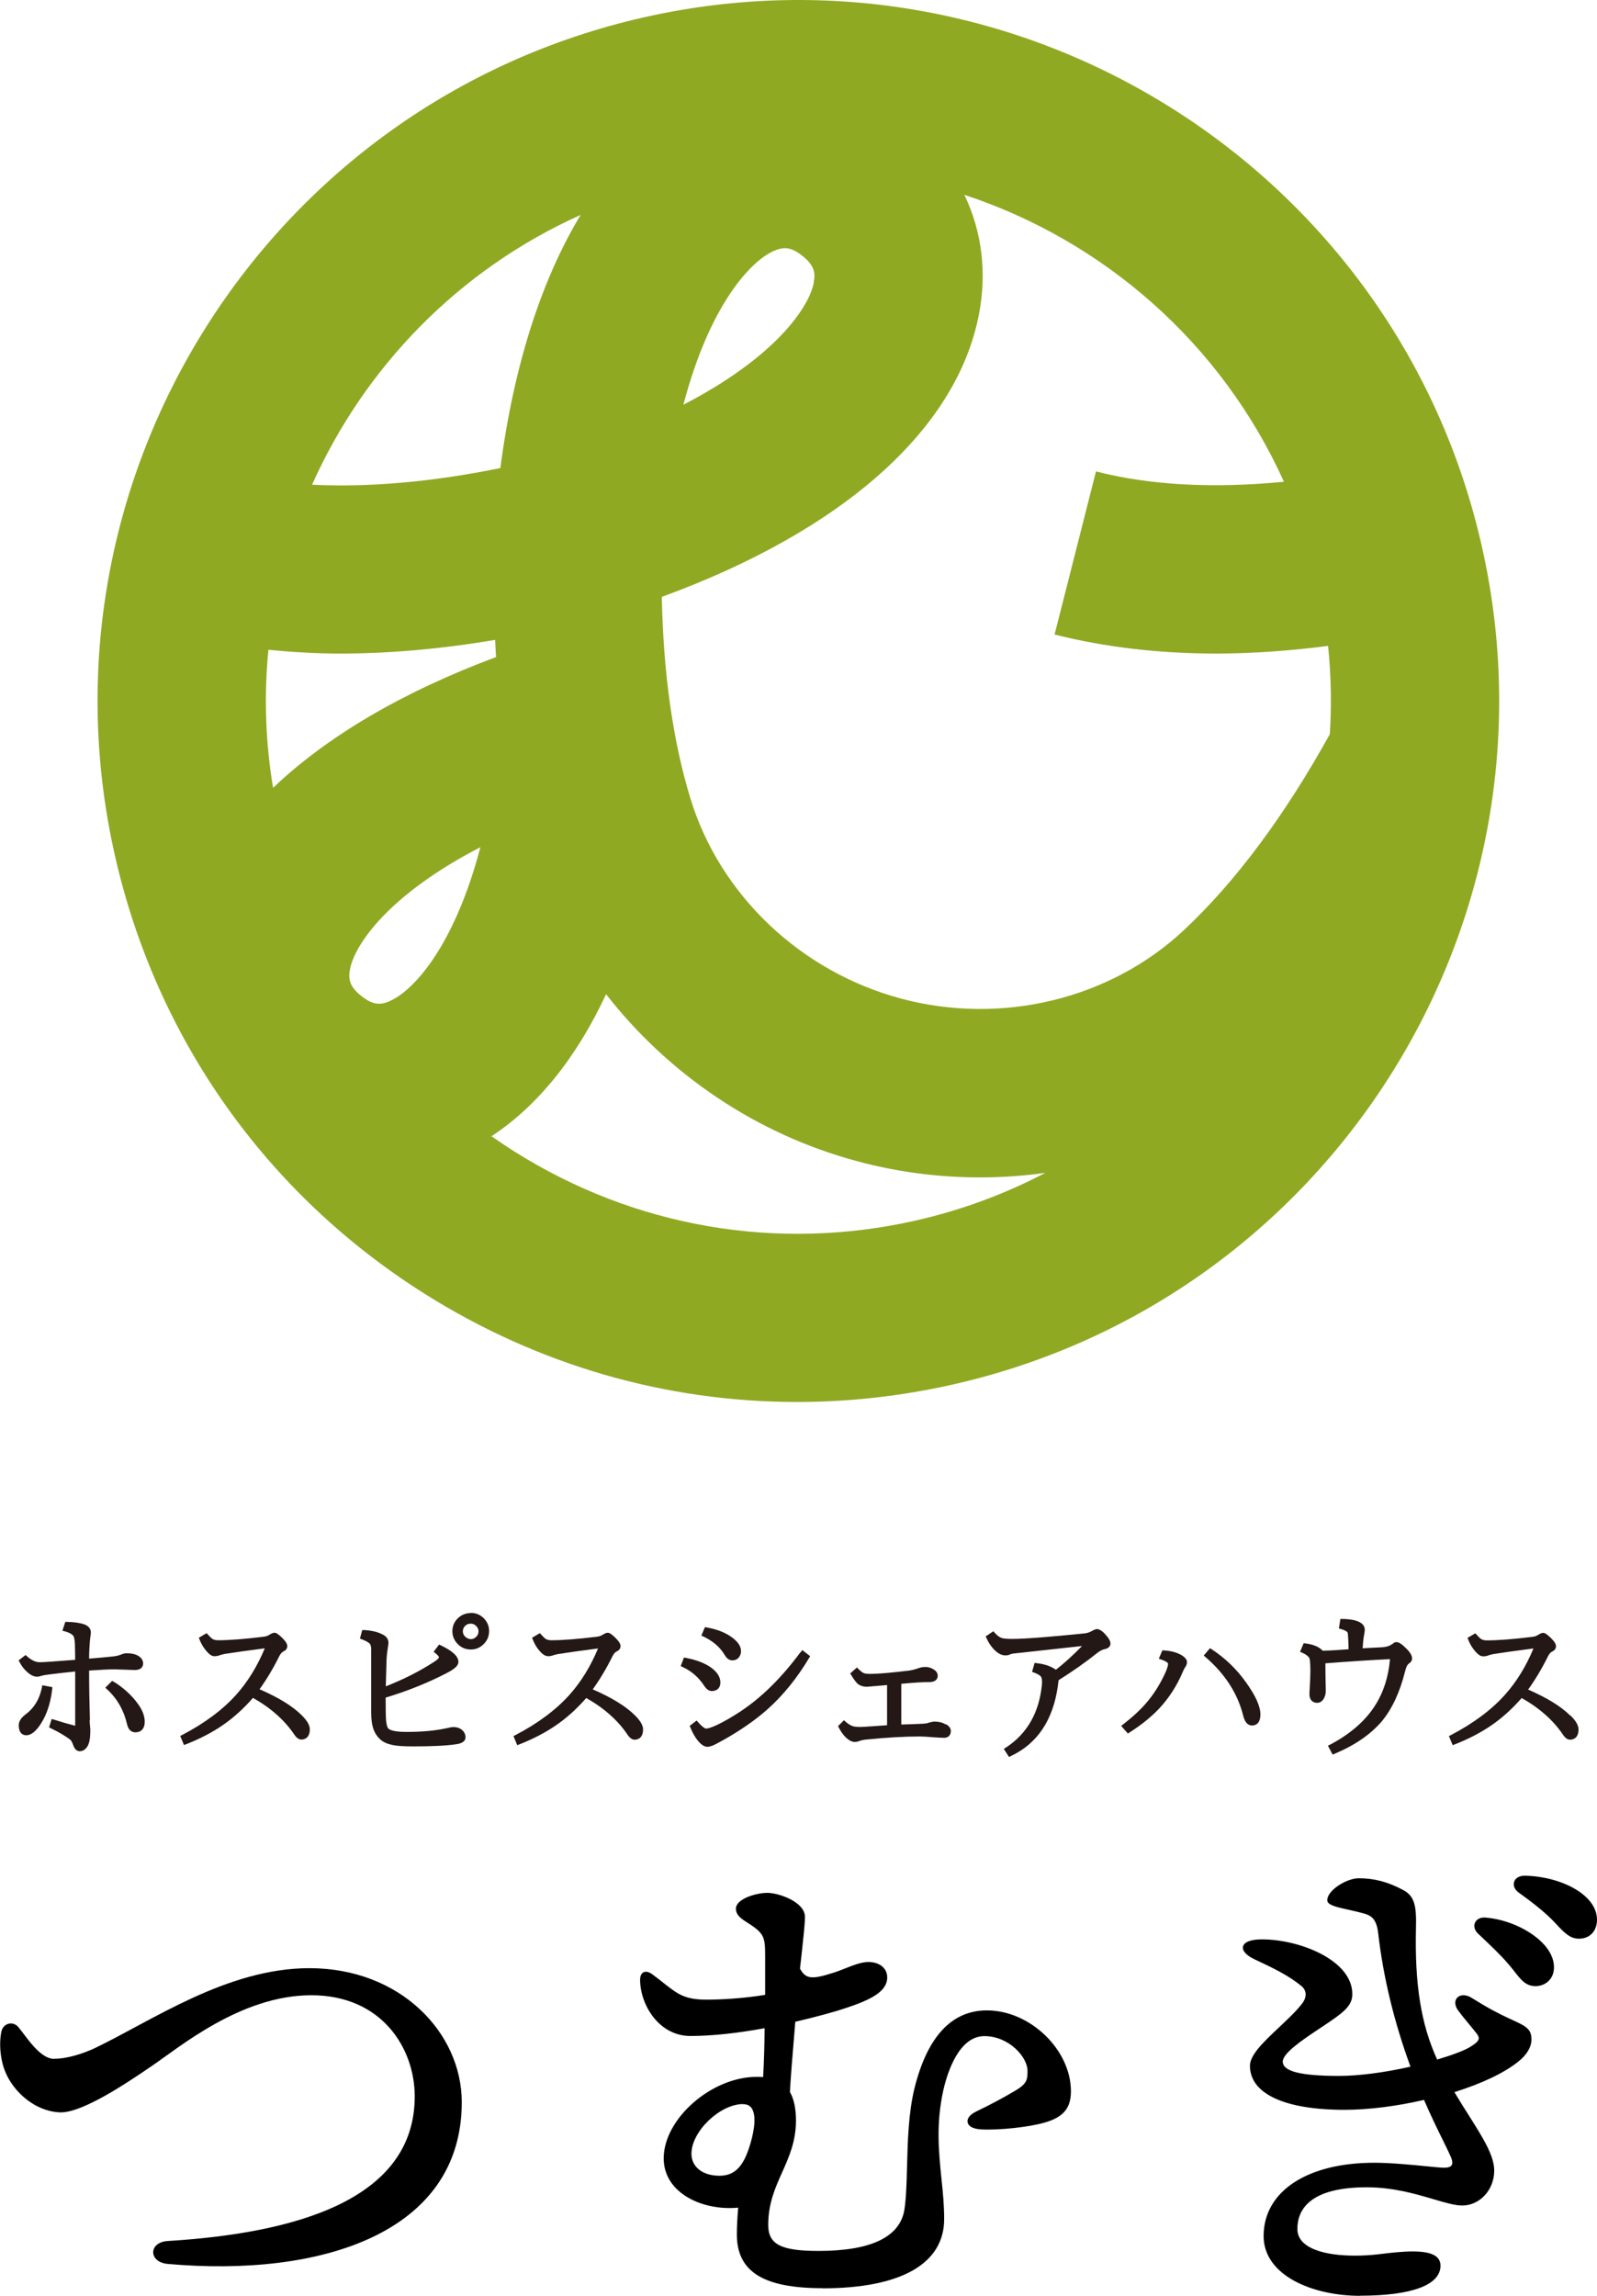 <?xml version="1.0" encoding="UTF-8"?>
<svg id="uuid-3d48d144-a5e2-429d-945d-966f94c2778c" data-name="レイヤー_2" xmlns="http://www.w3.org/2000/svg" width="119.18" height="171.32" viewBox="0 0 119.18 171.32">
  <g id="uuid-48de4ba9-123a-414d-abd5-5121aac920ab" data-name="graphic">
    <g>
      <path d="M48.07,1.29C19.94,7.64,2.22,35.69,8.57,63.82c3.08,13.63,11.27,25.24,23.08,32.7,8.47,5.35,18.06,8.1,27.83,8.1,3.86,0,7.75-.43,11.61-1.3,28.13-6.35,45.85-34.4,39.5-62.53C104.26,12.66,76.2-5.06,48.07,1.29M95.81,35.95c-5.25.51-9.95.27-14.02-.77l-3.09,12.17c3.73.94,7.76,1.42,12.07,1.42,2.67,0,5.46-.2,8.34-.57.23,2.22.27,4.42.13,6.59-3.37,6.08-7.03,11.01-10.9,14.63-5.51,5.15-13.59,7.1-21.09,5.1-7.5-2.01-13.53-7.73-15.73-14.95-1.31-4.3-2.02-9.35-2.13-15.03,13.44-4.91,21.99-12.44,23.66-21.05.62-3.17.22-6.23-1.08-8.95,10.41,3.43,19.19,11.09,23.84,21.4M29.1,74.7c-.68.3-1.25.33-2.14-.38-.89-.71-.98-1.27-.84-2,.37-1.89,2.94-5.59,9.73-9.1-1.94,7.39-4.99,10.71-6.76,11.48M20.38,58.8c-.58-3.48-.68-6.94-.35-10.31,1.75.17,3.53.28,5.38.28,3.65,0,7.5-.34,11.54-1.02.02.43.04.86.07,1.28-7,2.61-12.64,5.94-16.64,9.76M60.73,21.1c-.37,1.89-2.94,5.59-9.73,9.1,1.94-7.39,4.99-10.71,6.76-11.48.28-.12.54-.2.81-.2.39,0,.8.16,1.32.58.89.71.98,1.27.83,2M43.33,16.04c-2.93,4.85-4.99,11.25-5.99,18.89-5.13,1.04-9.82,1.45-14.05,1.24,3.92-8.78,10.96-16.06,20.04-20.13M68.34,91.08c-10.36,2.34-21,.5-29.98-5.17-.57-.36-1.13-.74-1.68-1.12,3.46-2.28,6.35-5.88,8.55-10.6,4.65,5.97,11.23,10.46,18.77,12.47,3,.81,6.07,1.2,9.12,1.2,1.64,0,3.28-.11,4.89-.34-2.99,1.57-6.23,2.78-9.68,3.56" fill="#90a923"/>
      <g>
        <path d="M4.04,153.63c1.01,0,2.19-.4,3.03-.79,4.3-2.06,9.87-5.97,16.02-5.97,6.8,0,11.37,4.83,11.37,10,0,9.83-10.62,13.08-21.94,12.07-1.45-.13-1.45-1.62,0-1.71,9.3-.57,18.43-2.98,18.43-10.79,0-3.6-2.46-7.55-7.72-7.55s-9.87,3.91-11.89,5.27c-1.8,1.23-5.22,3.55-6.89,3.47-1.93-.09-3.77-1.71-4.26-3.64-.22-.88-.22-1.75-.09-2.37.13-.66.88-.83,1.27-.35.57.66,1.58,2.37,2.68,2.37Z"/>
        <g>
          <path d="M57.19,146.2c0-1.17,0-1.62-.45-2.11-.6-.68-1.73-.9-1.73-1.66,0-.64,1.43-1.09,2.26-1.09s2.71.64,2.71,1.69c0,.68-.19,2.18-.38,3.88.45.86.98.9,2.52.41.98-.3,1.92-.83,2.67-.83.79,0,1.32.41,1.32,1.05,0,1.02-1.28,1.62-2.97,2.18-.87.3-2.26.68-3.88,1.05-.15,1.81-.34,3.84-.41,5.34.26.45.45,1.13.45,2.11,0,3.12-2.07,4.52-2.07,7.79,0,1.51.94,2.03,3.84,2.03,3.12,0,6.13-.68,6.51-3.2.34-2.3,0-5.98.75-9.03.6-2.41,1.96-5.72,5.31-5.72,3.16,0,6.17,2.94,6.17,5.95,0,1.35-.71,1.92-1.96,2.26-1.05.3-3.27.57-4.67.49-1.13-.08-1.17-.75-.3-1.17.94-.45,1.88-.94,2.9-1.54.98-.56.98-.94.98-1.58,0-1.02-1.39-2.67-3.31-2.67-1.77,0-2.71,2.11-3.16,4.14-.83,3.8.08,6.62.08,9.6,0,3.24-3.16,5.08-8.99,5.08-4.29,0-6.28-1.13-6.28-3.91,0-.49.04-1.35.11-2.11-2.79.3-5.57-1.09-5.57-3.58,0-2.94,3.61-5.98,6.85-5.98.19,0,.38,0,.56.04.08-1.28.11-2.6.11-3.88-1.84.34-3.84.6-5.65.6-2.22,0-3.65-2.22-3.65-4.1,0-.53.34-.64.75-.34,1.69,1.24,2.03,1.92,4.14,1.92,1.13,0,2.94-.11,4.44-.38v-2.75ZM55.46,156.92c-1.84,0-3.95,2.15-3.95,3.8,0,1.05.9,1.73,2.18,1.73s1.92-.87,2.37-2.37c.38-1.2.72-3.16-.6-3.16Z"/>
          <path d="M61.37,170.75c-4.41,0-6.38-1.24-6.38-4.01,0-.45.03-1.25.1-2-1.7.16-3.4-.32-4.45-1.26-.73-.65-1.11-1.49-1.11-2.42,0-2.95,3.57-6.08,6.94-6.08.16,0,.32,0,.48.02.07-1.2.1-2.43.11-3.65-2.13.39-4,.58-5.55.58-1.05,0-2.02-.49-2.73-1.38-.63-.79-1.01-1.84-1.01-2.82,0-.35.14-.49.25-.55.17-.09.4-.04.65.14.34.25.62.47.87.67,1.04.82,1.56,1.23,3.21,1.23,1.12,0,2.88-.11,4.35-.36v-2.67c0-1.15,0-1.58-.43-2.04-.23-.25-.53-.44-.82-.63-.48-.3-.93-.58-.93-1.09,0-.74,1.52-1.18,2.35-1.18s2.8.67,2.8,1.79c0,.56-.13,1.68-.27,2.99l-.1.87c.41.77.87.83,2.4.34.34-.1.67-.23.99-.36.62-.24,1.2-.47,1.71-.47.84,0,1.41.46,1.41,1.15,0,1.05-1.21,1.66-3.04,2.27-.85.29-2.2.66-3.82,1.04-.03.36-.06.73-.09,1.1-.12,1.46-.25,2.96-.31,4.14.3.53.45,1.24.45,2.13,0,1.56-.52,2.72-1.02,3.84-.51,1.14-1.05,2.32-1.05,3.95,0,1.45.95,1.94,3.75,1.94,3.95,0,6.11-1.05,6.42-3.12.13-.89.16-2.02.19-3.2.05-1.86.1-3.97.56-5.84.96-3.84,2.78-5.79,5.4-5.79,3.22,0,6.27,2.93,6.27,6.04,0,1.28-.59,1.96-2.03,2.35-1.04.3-3.27.57-4.7.49-.57-.04-.93-.23-.98-.53-.06-.29.19-.59.65-.81,1.06-.51,1.98-1,2.89-1.54.93-.54.93-.88.93-1.5,0-1.01-1.38-2.58-3.22-2.58s-2.73,2.55-3.07,4.07c-.55,2.52-.33,4.59-.13,6.6.11,1.02.2,1.98.2,2.98,0,3.34-3.23,5.17-9.09,5.17ZM55.3,164.53v.11c-.09.77-.12,1.63-.12,2.1,0,2.68,1.85,3.82,6.19,3.82,5.74,0,8.9-1.77,8.9-4.99,0-.99-.1-1.95-.2-2.96-.21-2.02-.42-4.11.13-6.66.35-1.57,1.24-4.21,3.25-4.21s3.41,1.68,3.41,2.77c0,.64,0,1.07-1.03,1.66-.91.54-1.84,1.03-2.9,1.55-.37.18-.58.42-.55.61.04.2.35.35.81.38,1.41.08,3.61-.19,4.64-.49,1.36-.37,1.89-.98,1.89-2.17,0-2.95-3.01-5.85-6.08-5.85-2.52,0-4.28,1.9-5.22,5.65-.46,1.84-.51,3.94-.56,5.8-.03,1.19-.06,2.32-.19,3.23-.32,2.18-2.55,3.28-6.6,3.28-2.94,0-3.93-.54-3.93-2.13,0-1.68.54-2.87,1.06-4.03.52-1.15,1.01-2.24,1.01-3.76,0-.87-.15-1.56-.44-2.06v-.02s-.01-.03-.01-.03c.06-1.19.19-2.71.32-4.18.03-.4.07-.79.1-1.17v-.07s.07-.02.07-.02c1.64-.38,3.01-.75,3.87-1.05,1.75-.58,2.91-1.16,2.91-2.09,0-.58-.48-.96-1.22-.96-.47,0-1.04.22-1.64.46-.33.13-.66.26-1.01.37-1.51.48-2.14.48-2.63-.46v-.03s.09-.93.09-.93c.15-1.3.27-2.41.27-2.96,0-.98-1.84-1.6-2.62-1.6-.84,0-2.16.46-2.16,1,0,.41.39.65.85.93.3.19.62.39.86.66.47.52.47,1,.47,2.17v2.83h-.08c-1.49.27-3.31.39-4.46.39-1.72,0-2.3-.45-3.33-1.27-.25-.2-.53-.42-.86-.66-.18-.13-.35-.18-.45-.12-.1.05-.15.19-.15.39,0,2.36,1.87,4.01,3.56,4.01,1.57,0,3.46-.2,5.63-.6l.11-.02v.11c0,1.31-.04,2.61-.11,3.88v.11s-.11-.02-.11-.02c-.18-.04-.36-.04-.55-.04-3.22,0-6.76,3.08-6.76,5.89,0,.88.36,1.66,1.05,2.28,1.03.93,2.73,1.38,4.42,1.2h.11ZM53.69,162.55c-1.36,0-2.28-.73-2.28-1.82,0-1.78,2.19-3.89,4.05-3.89.34,0,.6.12.78.36.52.71.11,2.28-.09,2.92-.51,1.71-1.25,2.44-2.46,2.44ZM55.46,157.01c-1.73,0-3.86,2.04-3.86,3.71,0,.98.84,1.64,2.09,1.64,1.13,0,1.79-.67,2.28-2.3.15-.48.6-2.09.11-2.76-.14-.19-.34-.28-.63-.28Z"/>
        </g>
        <g>
          <path d="M114.19,152.18c0,.57-.38,1.13-.94,1.58-1.13.9-2.9,1.69-4.85,2.3,1.51,2.56,3.01,4.44,3.01,5.91,0,1.32-.98,2.52-2.3,2.52s-3.88-1.35-7.11-1.35c-3.05,0-5.27.87-5.27,3.2,0,1.96,3.46,2.33,6.4,1.96,2.15-.26,4.29-.41,4.29.79,0,1.28-1.88,2.15-5.91,2.15-3.76,0-7.11-1.62-7.11-4.37,0-3.24,3.09-5.38,8.17-5.38,1.88,0,4.67.38,5.19.38.68,0,.87-.3.6-.94-.23-.56-1.2-2.37-2.03-4.33-2.11.49-4.25.75-5.98.75-4.18,0-6.96-1.05-6.96-3.2,0-1.24,2.75-3.09,3.88-4.59.38-.49.38-1.05-.08-1.43-1.02-.83-2.14-1.35-3.58-2.03-1.13-.53-1.05-1.28.56-1.28,2.67,0,6.66,1.47,6.66,3.99,0,.87-.64,1.32-2.22,2.37-1.17.79-2.97,1.92-2.97,2.67,0,.9,1.69,1.17,4.29,1.17,1.62,0,3.65-.3,5.46-.71-1.35-3.69-2.11-7.11-2.45-10.05-.11-.98-.45-1.35-1.13-1.54-1.17-.34-2.67-.49-2.67-.9,0-.68,1.39-1.54,2.26-1.54,1.13,0,2.15.26,3.27.87.79.41.94,1.09.9,2.71-.11,4.74.53,7.6,1.62,9.97,1.13-.34,2.07-.68,2.56-.98.68-.41.87-.68.53-1.13-.49-.64-.87-1.02-1.39-1.73-.53-.71.08-1.32.9-.79,1.2.75,1.92,1.13,2.82,1.54,1.13.53,1.58.68,1.58,1.47ZM115.88,146.8c0,.86-.64,1.32-1.28,1.32-.87,0-1.13-.64-1.99-1.66-.64-.75-1.51-1.54-2.26-2.26-.45-.45-.19-1.05.45-1.02,2.45.19,5.08,1.84,5.08,3.61ZM119.08,143.26c0,.79-.49,1.32-1.24,1.32-.56,0-.94-.3-1.66-1.09-.83-.9-1.96-1.73-2.79-2.33-.6-.45-.34-1.09.38-1.09,2.41.04,5.31,1.28,5.31,3.2Z"/>
          <path d="M101.51,171.32c-3.58,0-7.21-1.53-7.21-4.46,0-3.33,3.24-5.47,8.26-5.47,1.24,0,2.88.16,3.98.27.58.06,1.04.1,1.22.1.3,0,.49-.06.57-.18.08-.12.07-.34-.06-.63-.09-.21-.28-.61-.53-1.12-.41-.82-.96-1.95-1.47-3.13-2.07.48-4.18.74-5.93.74-4.48,0-7.06-1.2-7.06-3.29,0-.82,1.06-1.82,2.19-2.88.63-.6,1.29-1.21,1.71-1.77.36-.47.34-.97-.06-1.3-.98-.8-2.07-1.32-3.45-1.97l-.1-.05c-.57-.27-.87-.61-.81-.92.08-.34.59-.54,1.41-.54,2.82,0,6.75,1.55,6.75,4.08,0,.9-.65,1.38-2.26,2.45l-.36.24c-1.09.73-2.57,1.72-2.57,2.35,0,.73,1.33,1.07,4.2,1.07,1.45,0,3.39-.25,5.33-.69-1.23-3.36-2.04-6.72-2.41-9.97-.12-1.01-.48-1.3-1.06-1.46-.36-.1-.74-.19-1.11-.27-.95-.21-1.63-.36-1.63-.72,0-.74,1.44-1.64,2.35-1.64,1.16,0,2.18.27,3.32.88.86.45.99,1.23.95,2.79-.1,4.25.37,7.2,1.58,9.86,1.2-.36,2.03-.68,2.46-.94.42-.26.61-.43.64-.6.02-.11-.02-.23-.14-.39-.22-.28-.42-.52-.61-.75-.24-.29-.49-.59-.78-.98-.26-.35-.29-.73-.07-.96.18-.19.58-.3,1.1.03,1.25.78,1.95,1.14,2.81,1.54l.22.1c.97.45,1.41.65,1.41,1.45,0,.56-.35,1.15-.98,1.65-1.06.85-2.71,1.63-4.77,2.28.36.61.72,1.18,1.07,1.73,1.06,1.68,1.9,3.01,1.9,4.12,0,1.44-1.07,2.61-2.39,2.61-.55,0-1.25-.21-2.14-.47-1.35-.4-3.03-.89-4.98-.89-4.28,0-5.18,1.69-5.18,3.11,0,.42.17.78.5,1.07,1.13.99,3.82,1.05,5.79.79,1.64-.2,3.44-.36,4.11.23.19.17.28.39.28.65,0,1.44-2.13,2.24-6,2.24ZM102.56,161.57c-4.9,0-8.07,2.08-8.07,5.29,0,2.81,3.53,4.27,7.02,4.27,3.7,0,5.82-.75,5.82-2.05,0-.21-.07-.38-.22-.51-.59-.52-2.25-.4-3.96-.19-2.1.27-4.76.19-5.94-.84-.38-.33-.57-.74-.57-1.21,0-2.15,1.85-3.29,5.36-3.29,1.98,0,3.67.5,5.03.9.84.25,1.56.46,2.08.46,1.21,0,2.2-1.09,2.2-2.43,0-1.07-.82-2.37-1.87-4.02-.37-.58-.75-1.18-1.13-1.84l-.06-.1.11-.03c2.1-.64,3.77-1.43,4.82-2.28.58-.47.91-1,.91-1.51,0-.68-.35-.84-1.3-1.28l-.22-.1c-.87-.4-1.57-.76-2.83-1.55-.4-.26-.72-.22-.86-.06-.15.16-.12.44.09.72.29.39.54.69.78.97.19.23.39.47.61.76.15.2.21.37.18.54-.05.26-.33.48-.73.73-.45.28-1.32.61-2.58.99l-.08.02-.03-.07c-1.24-2.7-1.73-5.7-1.63-10.01.04-1.69-.14-2.25-.85-2.62-1.11-.59-2.1-.85-3.23-.85-.8,0-2.16.82-2.16,1.45,0,.21.82.4,1.49.54.37.08.76.17,1.12.27.75.21,1.09.66,1.2,1.62.38,3.27,1.2,6.64,2.44,10.03l.04.1-.1.02c-1.99.46-3.99.72-5.48.72-3.07,0-4.38-.38-4.38-1.26,0-.73,1.47-1.71,2.66-2.51l.36-.24c1.62-1.08,2.18-1.49,2.18-2.29,0-2.41-3.83-3.9-6.57-3.9-.84,0-1.19.2-1.23.39-.05.21.23.49.7.71l.1.05c1.39.66,2.49,1.18,3.49,2,.48.4.51,1.01.09,1.56-.43.57-1.09,1.19-1.73,1.79-1.05.99-2.13,2-2.13,2.74,0,1.97,2.5,3.11,6.87,3.11,1.76,0,3.88-.27,5.96-.75l.08-.02.03.07c.51,1.21,1.08,2.36,1.49,3.19.25.51.45.92.54,1.14.15.36.16.62.04.8-.12.18-.36.26-.73.26-.19,0-.63-.04-1.24-.1-1.09-.11-2.73-.27-3.96-.27ZM114.6,148.21c-.72,0-1.06-.43-1.58-1.09-.14-.18-.3-.38-.49-.6-.54-.63-1.23-1.28-1.89-1.91l-.36-.34c-.24-.24-.32-.55-.2-.8.11-.25.39-.39.72-.38,1.22.09,2.5.54,3.51,1.23,1.07.73,1.66,1.61,1.66,2.48,0,.93-.69,1.41-1.37,1.41ZM110.75,143.28c-.23,0-.41.1-.49.27-.08.18-.02.4.16.59l.36.34c.67.63,1.36,1.29,1.91,1.93.19.22.35.43.49.61.51.65.8,1.02,1.43,1.02.59,0,1.19-.42,1.19-1.22,0-1.77-2.68-3.34-4.99-3.52-.02,0-.03,0-.05,0ZM117.84,144.67c-.61,0-1.01-.33-1.73-1.12-.84-.92-2-1.76-2.77-2.32-.31-.23-.44-.53-.34-.81.09-.28.39-.45.78-.45,2.61.04,5.4,1.37,5.4,3.29,0,.84-.54,1.41-1.34,1.41ZM113.78,140.15c-.3,0-.53.13-.6.33-.06.19.04.42.28.6.77.56,1.94,1.41,2.8,2.35.68.75,1.05,1.06,1.59,1.06.7,0,1.15-.48,1.15-1.22,0-1.43-2.14-3.06-5.21-3.11Z"/>
        </g>
      </g>
      <g>
        <path d="M6.71,128.36c-.04-1.3-.06-2.54-.06-3.7.89-.06,1.52-.09,1.88-.09l1.52.05c.57,0,.63-.34.63-.49,0-.15-.06-.37-.32-.54-.22-.15-.53-.22-.92-.22-.13,0-.28.04-.44.11-.19.07-.38.11-.58.13-.49.05-1.08.11-1.77.16,0-.53.03-.98.06-1.33,0-.04.02-.13.03-.26.02-.16.04-.28.04-.36,0-.19-.08-.44-.45-.59-.32-.12-.75-.19-1.31-.2h-.15s-.21.66-.21.66l.2.05c.32.09.53.21.63.36.02.04.08.17.1.56.01.45.02.85.02,1.2-1.51.12-2.4.18-2.65.18-.29,0-.6-.14-.93-.43l-.12-.11-.52.4.08.15c.16.3.35.54.57.73.26.23.5.34.73.34.05,0,.12,0,.33-.07.11-.03.28-.06.5-.09.64-.08,1.31-.16,2.01-.23,0,.67,0,1.26,0,1.77,0,1.01,0,1.77,0,2.28-.47-.12-1-.27-1.56-.45l-.19-.06-.2.63.16.08c.58.28,1.05.56,1.41.83.04.03.13.12.22.38.11.33.28.49.5.49.16,0,.39-.06.58-.37.14-.24.21-.61.21-1.14,0-.07,0-.18-.02-.34-.02-.21-.03-.37-.03-.48Z" fill="#231815"/>
        <path d="M3.91,125.9l-.75-.14-.04.19c-.17.85-.58,1.52-1.22,1.99-.33.25-.5.51-.5.8,0,.68.39.75.56.75.28,0,.57-.18.86-.54.57-.72.93-1.68,1.07-2.86l.02-.19Z" fill="#231815"/>
        <path d="M8.51,125.52l-.14-.09-.51.51.15.14c.74.68,1.24,1.56,1.48,2.62.12.5.44.57.62.57.21,0,.69-.08.69-.8,0-.41-.17-.87-.52-1.34-.44-.61-1.03-1.16-1.78-1.63Z" fill="#231815"/>
        <path d="M19.36,126.07c.52-.72,1.02-1.55,1.47-2.46.1-.2.21-.33.33-.38.24-.11.28-.29.28-.39,0-.16-.11-.35-.38-.62-.32-.31-.46-.38-.58-.38-.09,0-.19.04-.36.14-.12.08-.25.13-.4.15-1.44.18-2.6.27-3.44.27-.16,0-.3-.03-.39-.08-.05-.02-.15-.1-.36-.33l-.11-.12-.58.34.06.16c.11.28.26.54.45.77.25.31.45.45.65.45.14,0,.28-.02.42-.08.03-.01.11-.04.35-.09.69-.11,1.7-.25,2.99-.42-.55,1.33-1.27,2.5-2.13,3.46-1,1.12-2.36,2.13-4.02,3l-.16.08.28.68.18-.07c1.02-.4,1.94-.88,2.72-1.42.8-.55,1.55-1.23,2.25-2.03,1.33.75,2.36,1.67,3.07,2.72.17.26.35.39.54.39s.63-.08.63-.77c0-.3-.2-.64-.59-1.03-.67-.68-1.73-1.33-3.15-1.95Z" fill="#231815"/>
        <path d="M33.53,128.92s-.11.03-.24.05c-.82.18-1.81.27-2.95.27s-1.35-.21-1.4-.31c-.04-.07-.1-.23-.13-.57-.02-.28-.03-.85-.03-1.68,1.65-.5,3.2-1.12,4.61-1.86.56-.29.82-.54.82-.8,0-.41-.41-.8-1.29-1.23l-.15-.07-.41.54.15.12c.25.2.25.29.25.3,0,0-.02.12-.41.36-1.06.69-2.26,1.29-3.56,1.8.02-.78.04-1.47.06-2.06.02-.28.04-.5.07-.66.07-.45.07-.48.07-.5,0-.28-.13-.49-.38-.62-.37-.21-.85-.33-1.42-.36h-.16s-.17.64-.17.64l.17.06c.34.13.48.24.55.3.08.09.12.23.12.43,0,3.03,0,4.55,0,4.66,0,.48.04.86.12,1.14.1.37.29.69.57.94.22.2.53.33.92.41.34.07.84.1,1.53.1,1.4,0,2.48-.05,3.2-.16.46-.06.7-.24.7-.52,0-.2-.08-.38-.23-.52-.25-.24-.64-.29-.98-.2Z" fill="#231815"/>
        <path d="M35.13,120.37c-.35,0-.66.12-.92.35-.3.27-.45.61-.45,1,0,.35.12.66.36.92.27.3.61.45,1.02.45.35,0,.65-.12.91-.36.3-.27.45-.61.45-1.02,0-.34-.12-.65-.35-.9-.27-.3-.61-.45-1.01-.45ZM34.74,122.16c-.13-.12-.2-.26-.2-.43,0-.14.05-.27.15-.38.12-.13.26-.19.44-.19.14,0,.27.05.38.15.13.12.2.25.2.42,0,.15-.05.28-.15.39-.22.25-.57.26-.81.04Z" fill="#231815"/>
        <path d="M44.23,126.07c.52-.72,1.02-1.55,1.47-2.46.1-.2.21-.33.33-.38.24-.11.28-.29.28-.39,0-.16-.11-.35-.38-.62-.32-.31-.46-.38-.58-.38-.09,0-.19.04-.36.14-.12.08-.25.13-.4.15-1.44.18-2.6.27-3.44.27-.16,0-.3-.03-.39-.08-.05-.02-.15-.1-.36-.33l-.11-.12-.58.34.06.16c.11.28.26.54.45.77.42.53.73.5,1.07.38.03-.01.11-.04.35-.09.69-.11,1.7-.25,2.99-.42-.55,1.33-1.27,2.5-2.13,3.46-1,1.12-2.36,2.13-4.02,3l-.16.08.28.68.18-.07c1.02-.4,1.94-.88,2.72-1.42.8-.55,1.55-1.23,2.25-2.03,1.33.75,2.36,1.67,3.07,2.72.17.26.35.39.54.39s.63-.08.63-.77c0-.3-.2-.64-.59-1.03-.67-.68-1.73-1.33-3.15-1.95Z" fill="#231815"/>
        <path d="M54.09,123.51c.18.32.41.39.57.39.19,0,.35-.07.47-.21.11-.13.17-.29.17-.48,0-.34-.21-.67-.63-.99-.48-.37-1.12-.63-1.9-.77l-.16-.03-.27.63.17.08c.71.34,1.24.8,1.57,1.37Z" fill="#231815"/>
        <path d="M52.54,125.78c.18.28.37.41.58.41.4,0,.64-.24.64-.64,0-.37-.2-.72-.6-1.04-.46-.36-1.12-.63-1.95-.79l-.17-.03-.24.64.17.08c.64.3,1.17.76,1.57,1.37Z" fill="#231815"/>
        <path d="M59.73,123.3c-1.39,1.88-2.9,3.38-4.5,4.43-.56.37-1.08.67-1.54.9-.64.32-.9.36-1,.36-.03,0-.18-.02-.58-.46l-.12-.14-.52.4.06.14c.15.37.33.69.53.94.26.32.5.48.73.48.1,0,.2-.02.34-.07.16-.06.39-.18.68-.34,1.36-.75,2.54-1.56,3.5-2.42,1.15-1.03,2.18-2.31,3.06-3.78l.09-.15-.59-.46-.12.17Z" fill="#231815"/>
        <path d="M70.57,128.68c-.23-.14-.5-.21-.8-.21-.14,0-.3.03-.48.09-.1.04-.25.06-.42.07-.64.03-1.29.05-1.61.06v-3.04c.94-.09,1.64-.13,2.09-.13.57,0,.63-.33.63-.47,0-.13-.05-.32-.3-.47-.31-.2-.71-.27-1.24-.06-.18.06-.37.11-.56.14l-.99.11c-.91.1-1.57.14-1.95.14-.27,0-.4-.03-.46-.05-.05-.02-.18-.08-.4-.3l-.13-.13-.5.45.09.14c.19.31.34.52.47.63.17.14.4.22.69.22.04,0,.84-.07,1.32-.11l.18-.02v3c-.28.02-.66.05-1.11.08-.44.03-.75.05-.91.05-.23,0-.42-.02-.54-.06-.15-.05-.33-.15-.52-.32l-.14-.12-.44.44.07.13c.15.29.33.54.53.73.23.21.45.32.66.32.11,0,.23-.03.38-.09.02,0,.1-.04.36-.08,1.56-.16,2.94-.24,4.1-.24.21,0,.56.02,1.03.06.32.02.59.04.79.04.31,0,.5-.2.5-.51,0-.19-.12-.36-.35-.5Z" fill="#231815"/>
        <path d="M81.82,121.58c-.09,0-.18.04-.31.12-.21.11-.41.18-.59.19-2.67.27-4.48.41-5.37.41-.45,0-.67-.03-.77-.06-.17-.05-.35-.18-.53-.38l-.12-.13-.57.38.07.15c.14.32.33.6.56.84.43.44.83.51,1.19.36.08-.04.17-.06.26-.07.43-.05,2.2-.24,5.11-.56-.69.71-1.35,1.3-1.95,1.77-.11-.08-.25-.16-.43-.24-.3-.13-.64-.21-.99-.25l-.17-.02-.19.67.17.06c.32.12.44.23.48.28.08.1.11.29.09.56-.19,2.1-1.09,3.7-2.68,4.74l-.17.11.39.6.16-.08c1.95-.92,3.12-2.67,3.48-5.18.03-.22.05-.38.06-.47,1.05-.66,2.02-1.34,2.88-2.03.21-.16.4-.26.58-.29.35-.08.41-.29.41-.41,0-.18-.11-.38-.33-.63-.26-.31-.5-.46-.72-.46Z" fill="#231815"/>
        <path d="M88.15,123.5c-.35-.2-.77-.31-1.27-.34h-.14s-.26.62-.26.62l.2.07c.38.13.49.25.49.3,0,.14-.07.44-.38,1.04-.34.68-.74,1.29-1.18,1.81-.44.53-1.04,1.09-1.77,1.66l-.17.13.5.57.14-.09c.88-.56,1.63-1.17,2.23-1.81.7-.76,1.28-1.65,1.71-2.66.1-.24.17-.36.22-.42.07-.1.11-.22.11-.36,0-.24-.26-.42-.45-.54Z" fill="#231815"/>
        <path d="M90.45,123.09l-.15-.1-.47.55.15.13c1.45,1.25,2.39,2.72,2.8,4.37.12.48.34.72.66.72.23,0,.62-.11.62-.83,0-.6-.35-1.37-1.06-2.37-.7-.99-1.56-1.82-2.55-2.47Z" fill="#231815"/>
        <path d="M103.88,122.69c-.11.1-.31.18-.59.22-.13.01-.35.03-.66.04-.39.02-.7.03-.94.05.02-.35.05-.69.11-1.01.03-.16.05-.29.05-.37,0-.75-1.23-.8-1.64-.81h-.18s-.11.71-.11.71l.17.05c.29.08.47.19.49.29.03.26.05.66.06,1.21-.57.05-1.2.09-1.93.11-.27-.29-.7-.47-1.27-.54l-.15-.02-.27.64.18.08c.28.12.45.27.52.4.03.1.07.35.07.95,0,.34-.02.77-.05,1.28-.02.28-.02.43-.02.44,0,.59.41.66.58.66.13,0,.32-.05.47-.28.11-.17.17-.38.17-.62,0-.11,0-.25-.01-.44-.01-.5-.02-1.04-.02-1.61,1.84-.14,3.46-.25,4.82-.31-.11,1.31-.48,2.47-1.1,3.44-.73,1.16-1.86,2.14-3.35,2.93l-.18.09.35.66.17-.07c1.48-.62,2.66-1.43,3.5-2.41.77-.93,1.35-2.18,1.74-3.74.11-.45.24-.54.28-.57.15-.09.24-.22.24-.38,0-.22-.15-.47-.44-.75-.53-.54-.78-.57-1.04-.32Z" fill="#231815"/>
        <path d="M117.19,128.03c-.67-.68-1.73-1.33-3.15-1.95.52-.72,1.02-1.55,1.47-2.46.1-.2.21-.33.33-.38.24-.11.28-.29.28-.39,0-.16-.11-.35-.38-.62-.32-.31-.46-.38-.58-.38-.09,0-.19.04-.36.14-.12.08-.25.13-.4.15-1.44.18-2.6.27-3.44.27-.16,0-.3-.03-.39-.08-.05-.02-.15-.1-.36-.33l-.11-.12-.58.34.06.16c.11.28.26.54.45.77.25.31.45.45.65.45.14,0,.28-.02.42-.08.03-.01.11-.04.35-.09.69-.11,1.7-.25,2.99-.42-.55,1.33-1.27,2.5-2.13,3.46-1,1.12-2.36,2.13-4.02,3l-.16.08.28.68.18-.07c1.02-.4,1.94-.88,2.72-1.42.8-.55,1.55-1.23,2.25-2.03,1.33.75,2.36,1.67,3.07,2.72.17.26.35.39.54.39s.63-.08.63-.77c0-.3-.2-.64-.59-1.03Z" fill="#231815"/>
      </g>
    </g>
  </g>
</svg>